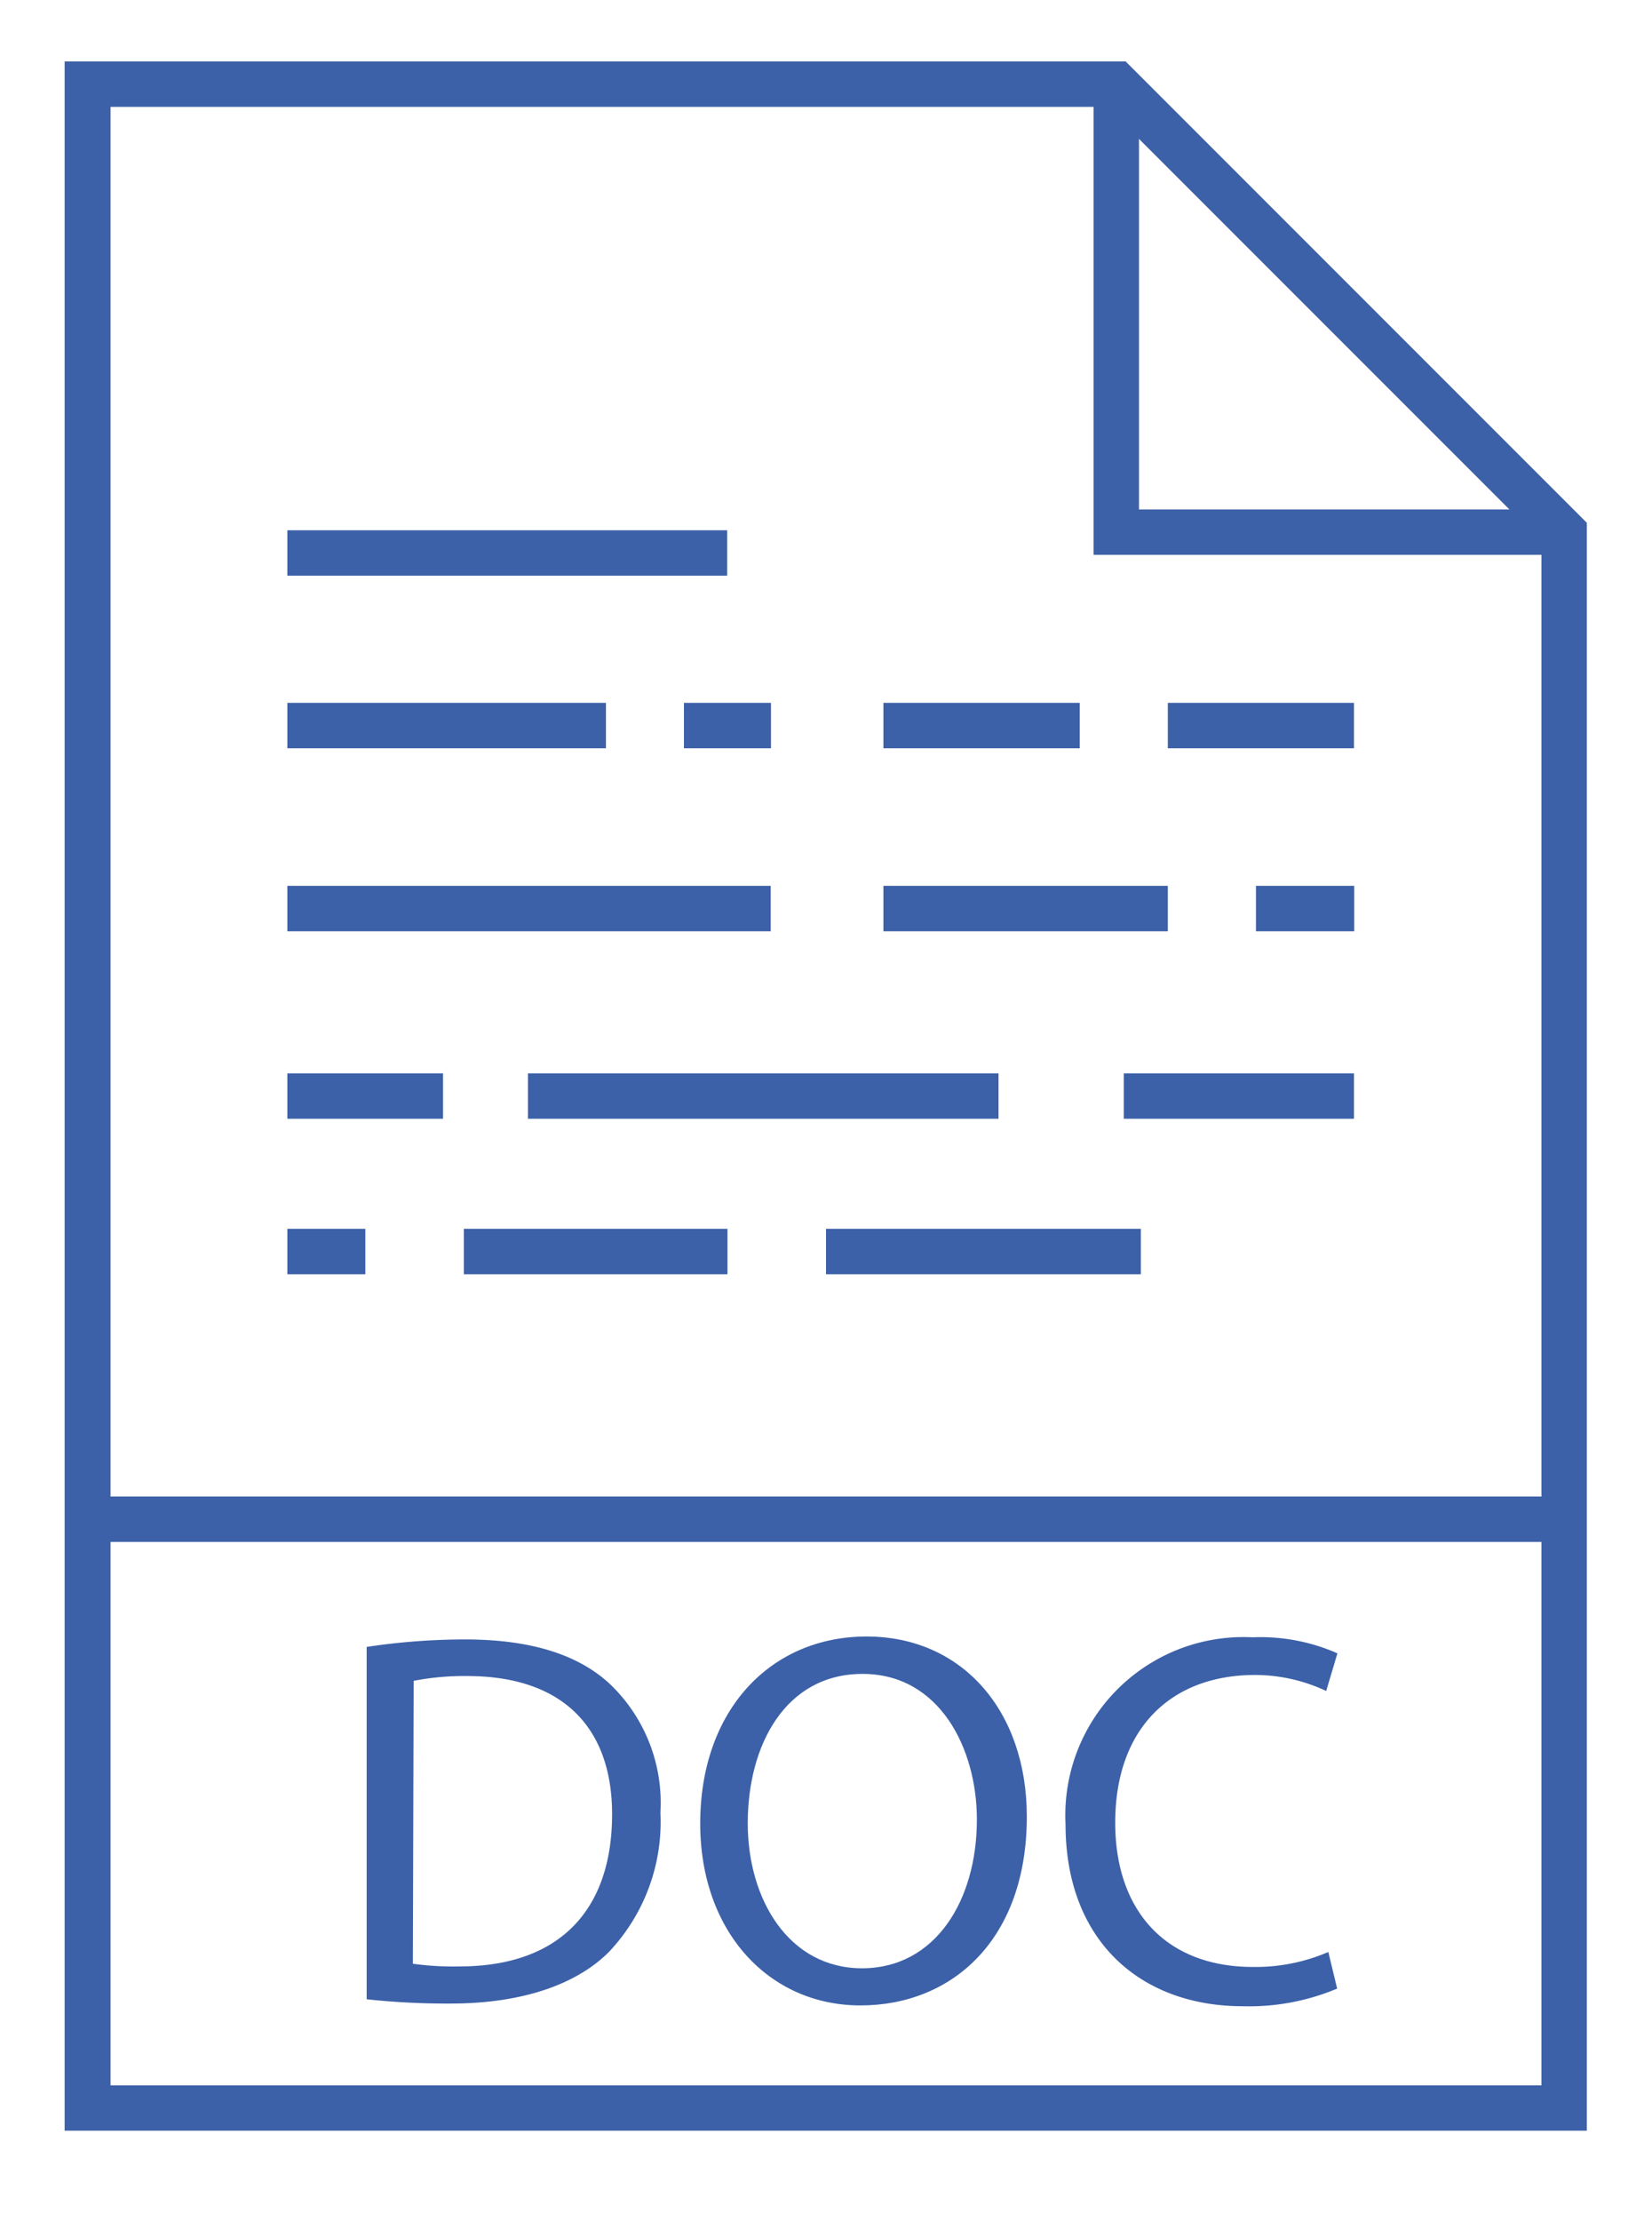 <svg xmlns="http://www.w3.org/2000/svg" viewBox="0 0 61.86 83.15"><defs><style>.cls-1{fill:#3c61a8;}</style></defs><g id="dokumenty"><path class="cls-1" d="M59.42,79.76h-57V2.3H42.15L59.42,19.57ZM4.14,78.06H57.72V20.27L41.45,4H4.14Z"/><polygon class="cls-1" points="58.57 20.77 40.95 20.77 40.95 3.15 42.65 3.15 42.65 19.07 58.57 19.07 58.57 20.77"/><path class="cls-1" d="M58.36,57.72H3.49a.85.85,0,0,1,0-1.7H58.36a.85.85,0,0,1,0,1.7Z"/><path class="cls-1" d="M13.73,61.65a24.75,24.75,0,0,1,3.68-.28c2.49,0,4.26.58,5.43,1.67a6.15,6.15,0,0,1,1.89,4.81,7.09,7.09,0,0,1-1.93,5.22C21.55,74.32,19.48,75,16.88,75a27.89,27.89,0,0,1-3.15-.16Zm1.73,11.86a10.93,10.93,0,0,0,1.75.1c3.7,0,5.71-2.07,5.71-5.7,0-3.16-1.77-5.17-5.43-5.17a9.85,9.85,0,0,0-2,.18Z"/><path class="cls-1" d="M38.45,68c0,4.62-2.81,7.07-6.23,7.07s-6-2.75-6-6.81c0-4.26,2.65-7,6.23-7S38.45,64.05,38.45,68ZM28,68.25c0,2.87,1.55,5.43,4.28,5.43s4.3-2.52,4.3-5.57c0-2.66-1.4-5.45-4.28-5.45S28,65.31,28,68.25Z"/><path class="cls-1" d="M50.07,74.44a8.5,8.5,0,0,1-3.54.66c-3.78,0-6.63-2.41-6.63-6.81a6.67,6.67,0,0,1,7-7,7.15,7.15,0,0,1,3.18.6l-.42,1.41A6.27,6.27,0,0,0,47,62.7c-3.15,0-5.24,2-5.24,5.53,0,3.29,1.89,5.4,5.16,5.4a6.9,6.9,0,0,0,2.82-.56Z"/><rect class="cls-1" x="10.76" y="19.85" width="16.47" height="1.7"/><rect class="cls-1" x="10.76" y="26.31" width="11.93" height="1.7"/><rect class="cls-1" x="25.61" y="26.31" width="3.26" height="1.7"/><rect class="cls-1" x="33.08" y="26.31" width="7.35" height="1.7"/><rect class="cls-1" x="43.73" y="26.31" width="6.97" height="1.7"/><rect class="cls-1" x="10.76" y="33.16" width="18.1" height="1.7"/><rect class="cls-1" x="33.08" y="33.16" width="10.65" height="1.7"/><rect class="cls-1" x="47.03" y="33.16" width="3.68" height="1.7"/><rect class="cls-1" x="10.76" y="40.18" width="5.83" height="1.7"/><rect class="cls-1" x="19.77" y="40.18" width="17.62" height="1.7"/><rect class="cls-1" x="42.08" y="40.18" width="8.62" height="1.7"/><rect class="cls-1" x="10.76" y="46" width="2.92" height="1.7"/><rect class="cls-1" x="17.37" y="46" width="9.87" height="1.7"/><rect class="cls-1" x="30.93" y="46" width="11.79" height="1.7"/></g></svg>